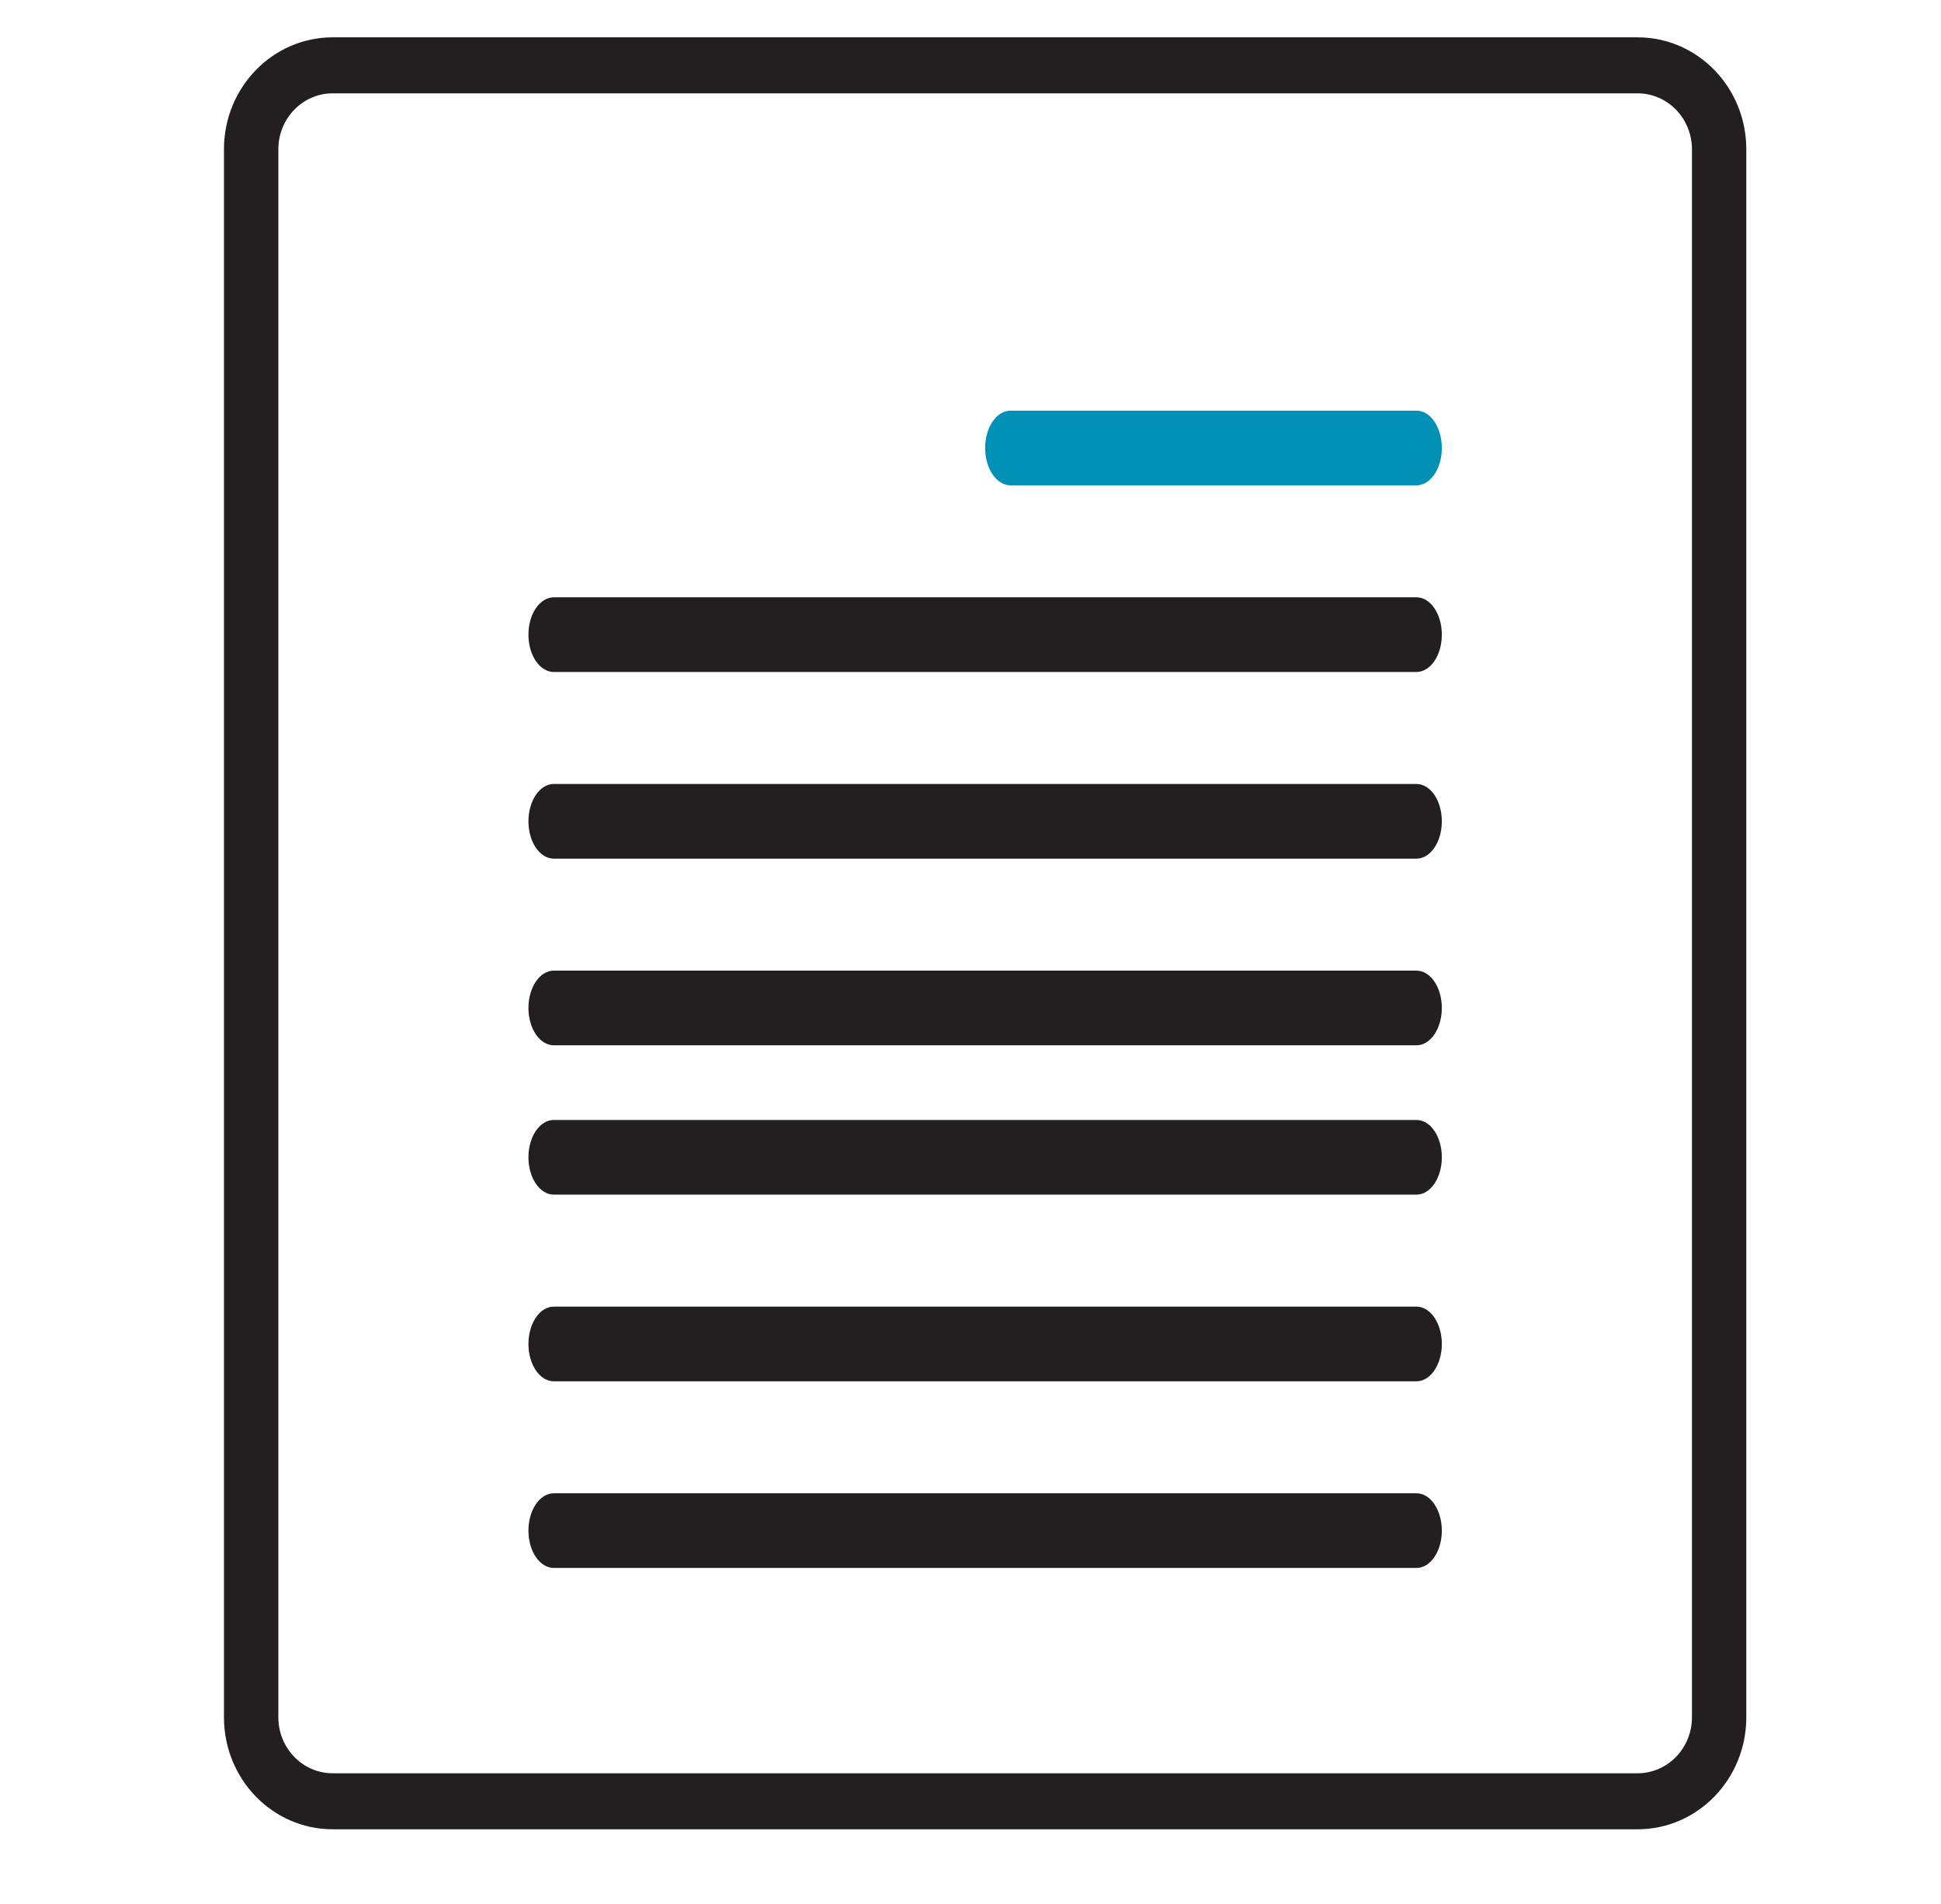 <svg width="52" height="51" viewBox="0 0 52 51" fill="none" xmlns="http://www.w3.org/2000/svg">
<path d="M43.871 1H8.913C7.303 1 6 2.342 6 4V46C6 47.658 7.303 49 8.913 49H43.871C45.481 49 46.784 47.658 46.784 46V4C46.784 2.342 45.481 1 43.871 1ZM45.328 46C45.328 46.828 44.675 47.5 43.871 47.5H8.913C8.109 47.5 7.457 46.828 7.457 46V4C7.457 3.172 8.109 2.5 8.913 2.5H43.871C44.675 2.5 45.328 3.172 45.328 4V46Z" fill="#231F20"/>
<path d="M37.948 21H14.837C14.461 21 14.157 21.447 14.157 22C14.157 22.553 14.461 23 14.837 23H37.948C38.324 23 38.627 22.553 38.627 22C38.627 21.447 38.324 21 37.948 21Z" fill="#231F20"/>
<path d="M37.948 16H14.837C14.461 16 14.157 16.447 14.157 17C14.157 17.553 14.461 18 14.837 18H37.948C38.324 18 38.627 17.553 38.627 17C38.627 16.447 38.324 16 37.948 16Z" fill="#231F20"/>
<path d="M37.948 30H14.837C14.461 30 14.157 30.447 14.157 31C14.157 31.553 14.461 32 14.837 32H37.948C38.324 32 38.627 31.553 38.627 31C38.627 30.447 38.324 30 37.948 30Z" fill="#231F20"/>
<path d="M37.948 35H14.837C14.461 35 14.157 35.447 14.157 36C14.157 36.553 14.461 37 14.837 37H37.948C38.324 37 38.627 36.553 38.627 36C38.627 35.447 38.324 35 37.948 35Z" fill="#231F20"/>
<path d="M37.948 40H14.837C14.461 40 14.157 40.447 14.157 41C14.157 41.553 14.461 42 14.837 42H37.948C38.324 42 38.627 41.553 38.627 41C38.627 40.447 38.324 40 37.948 40Z" fill="#231F20"/>
<path d="M37.948 26H14.837C14.461 26 14.157 26.447 14.157 27C14.157 27.553 14.461 28 14.837 28H37.948C38.324 28 38.627 27.553 38.627 27C38.627 26.447 38.324 26 37.948 26Z" fill="#231F20"/>
<path d="M27.072 13H37.948C38.324 13 38.627 12.553 38.627 12C38.627 11.447 38.324 11 37.948 11H27.072C26.696 11 26.392 11.447 26.392 12C26.392 12.553 26.696 13 27.072 13Z" fill="#0191B6"/>
</svg>